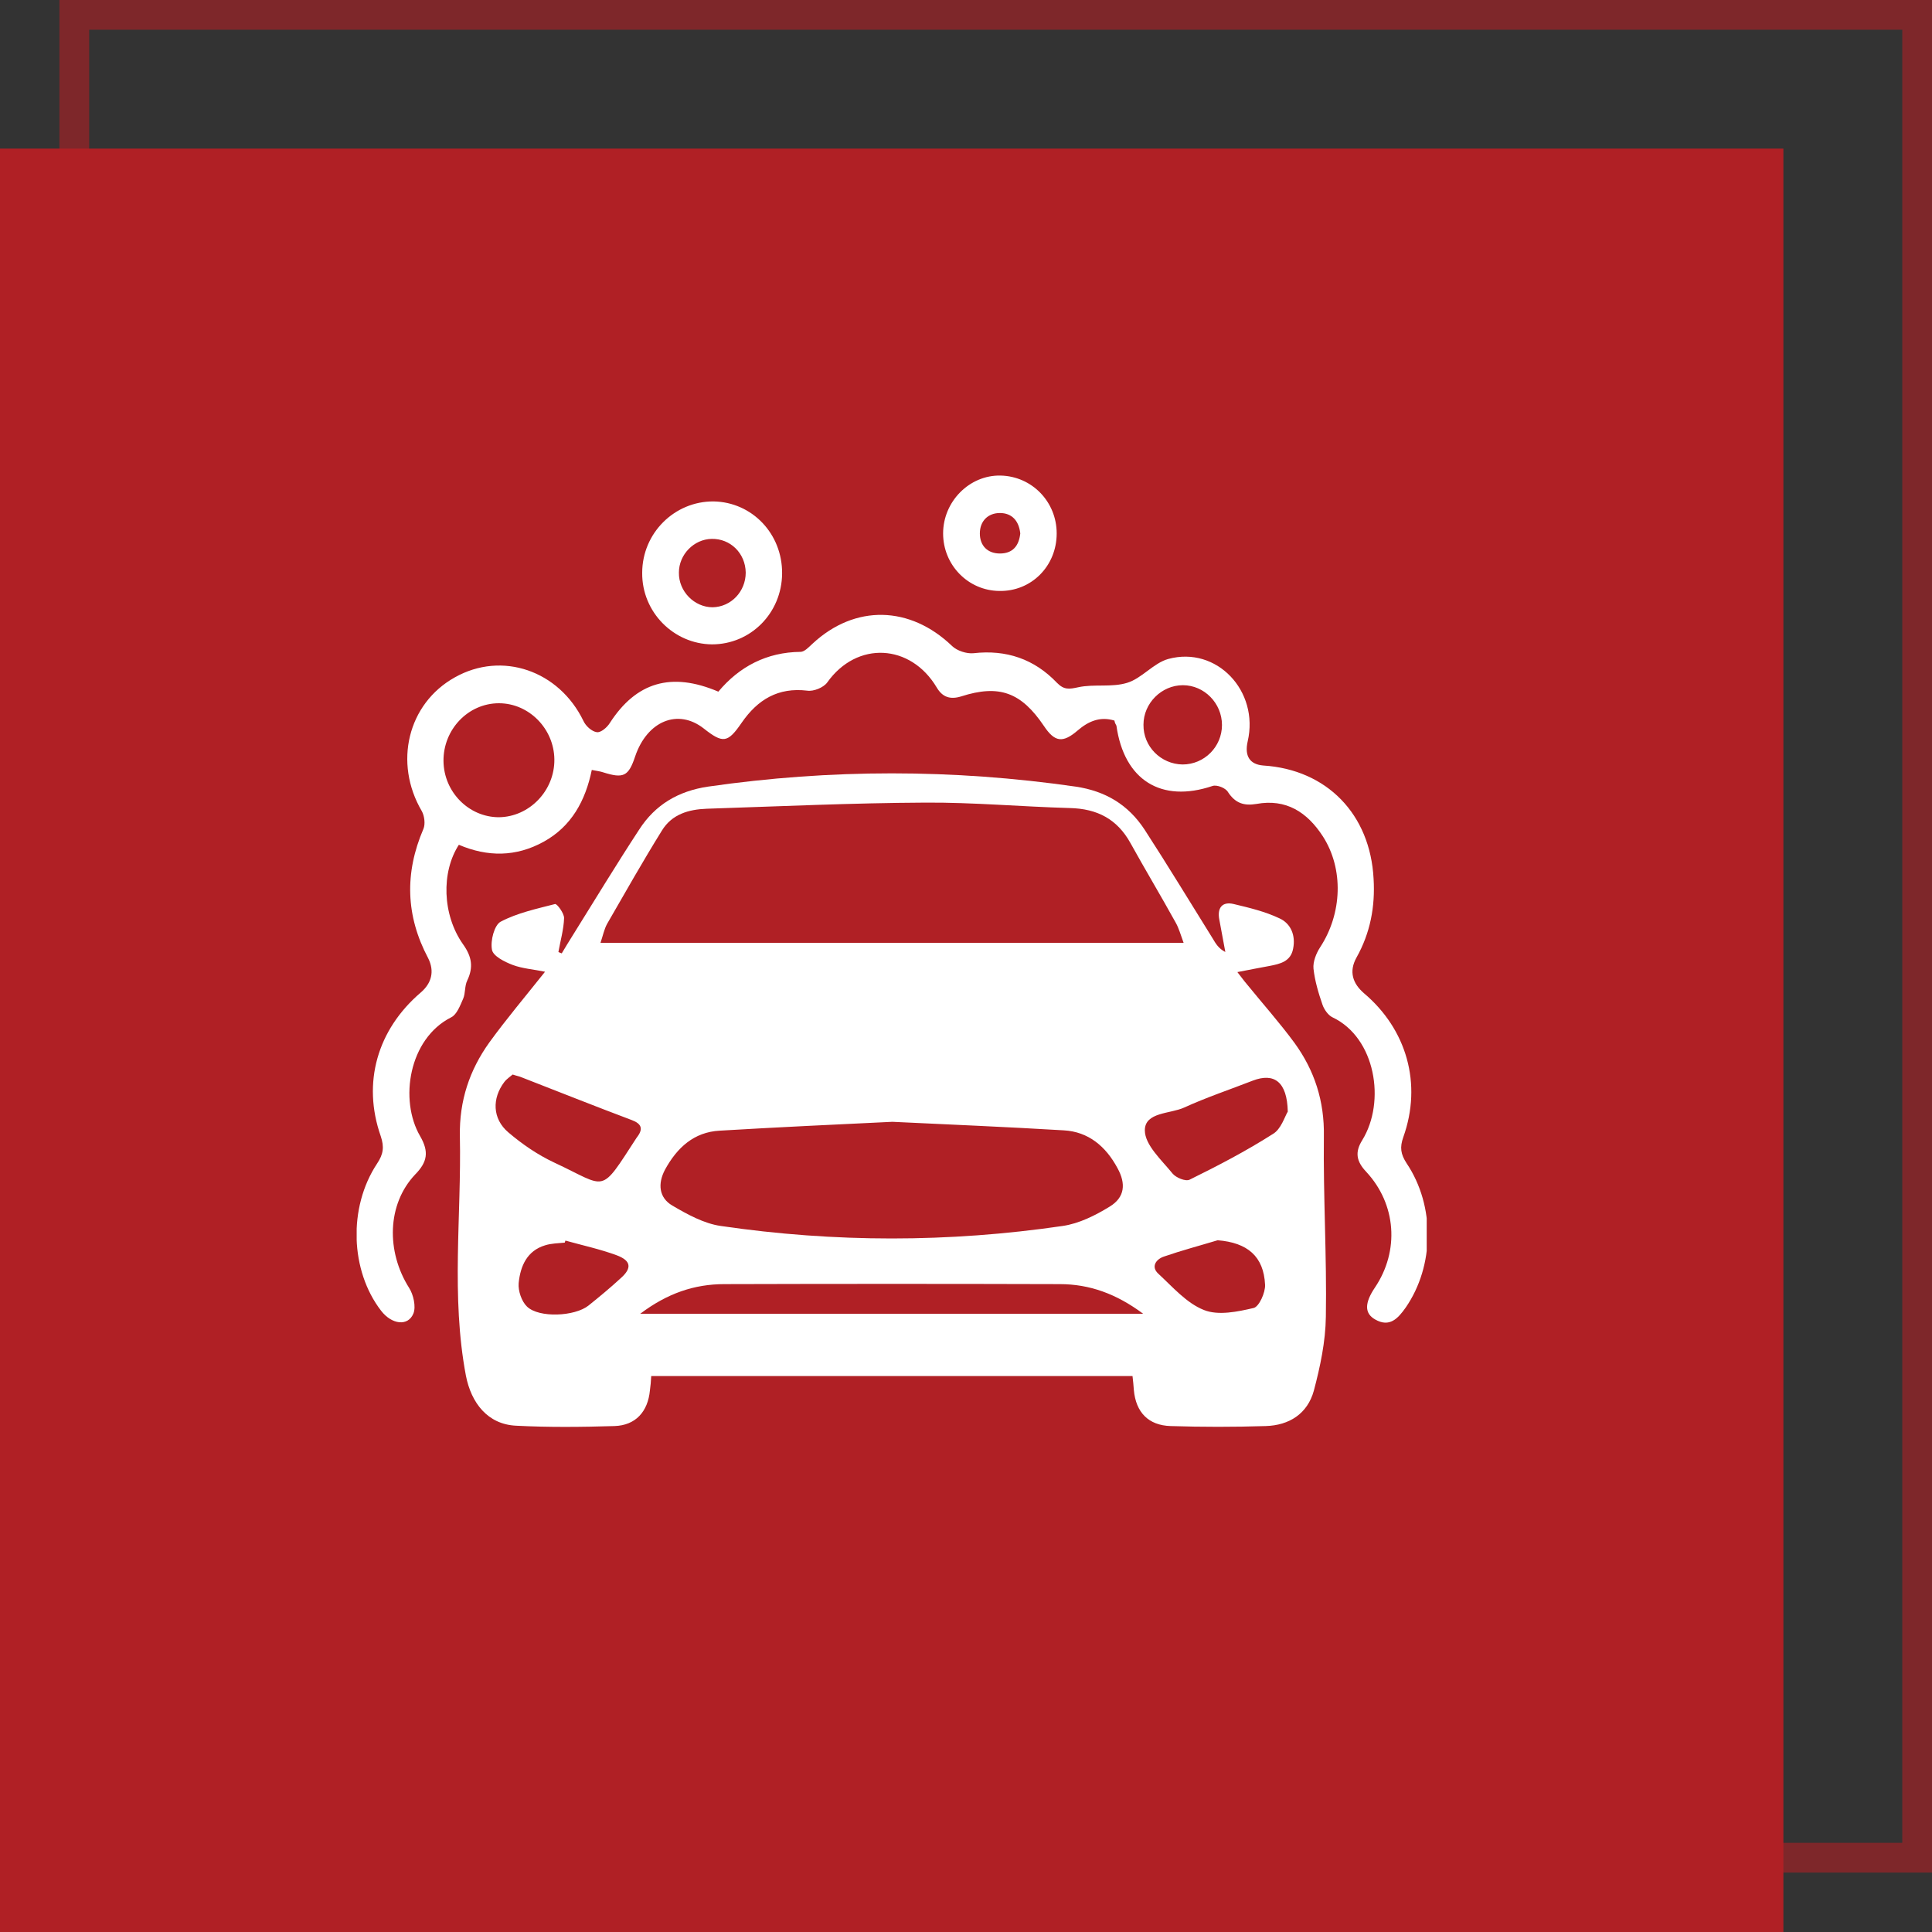 <svg xmlns="http://www.w3.org/2000/svg" width="65" height="65" viewBox="0 0 65 65" fill="none"><rect x="0" y="0" width="65" height="65" fill="#333333" stroke="none"/><rect x="2.5" y="0.5" width="62" height="62" stroke="#B02025" stroke-opacity="0.6"></rect><rect y="5" width="60" height="60" fill="#B02025"></rect><g clip-path="url(#clip0_645_1771)"><path d="M18.899 32.075C19.023 31.869 19.146 31.663 19.27 31.468C20.012 30.278 20.742 29.075 21.506 27.908C22.045 27.072 22.821 26.614 23.821 26.465C27.944 25.87 32.057 25.87 36.191 26.465C37.191 26.614 37.956 27.072 38.506 27.908C39.293 29.121 40.034 30.346 40.798 31.571C40.899 31.743 41 31.915 41.225 32.029C41.158 31.663 41.09 31.297 41.023 30.942C40.944 30.541 41.124 30.323 41.506 30.415C42.034 30.541 42.562 30.667 43.045 30.896C43.427 31.068 43.596 31.468 43.506 31.915C43.427 32.35 43.068 32.43 42.708 32.499C42.382 32.556 42.057 32.625 41.63 32.705C41.776 32.888 41.854 33.002 41.944 33.105C42.484 33.77 43.045 34.399 43.551 35.086C44.225 36.014 44.562 37.044 44.54 38.235C44.517 40.261 44.641 42.276 44.607 44.303C44.596 45.138 44.416 45.986 44.203 46.787C43.989 47.566 43.371 47.955 42.585 47.978C41.517 48.012 40.45 48.012 39.382 47.978C38.641 47.955 38.214 47.52 38.147 46.764C38.135 46.615 38.124 46.467 38.102 46.295C32.697 46.295 27.315 46.295 21.91 46.295C21.899 46.478 21.888 46.627 21.866 46.776C21.798 47.497 21.382 47.955 20.675 47.978C19.573 48.012 18.461 48.024 17.36 47.966C16.405 47.92 15.854 47.199 15.675 46.283C15.169 43.604 15.528 40.914 15.472 38.223C15.45 37.032 15.798 36.002 16.461 35.075C17.034 34.285 17.663 33.541 18.337 32.693C17.956 32.613 17.585 32.59 17.248 32.464C16.978 32.361 16.585 32.167 16.551 31.949C16.495 31.651 16.63 31.125 16.843 31.01C17.405 30.713 18.057 30.575 18.675 30.415C18.742 30.404 18.978 30.724 18.978 30.884C18.967 31.262 18.854 31.651 18.787 32.029C18.832 32.052 18.866 32.064 18.899 32.075ZM39.821 31.72C39.719 31.445 39.663 31.228 39.551 31.033C39.057 30.14 38.529 29.259 38.034 28.366C37.585 27.553 36.91 27.209 36 27.186C34.371 27.141 32.742 26.992 31.124 27.003C28.675 27.015 26.225 27.129 23.776 27.209C23.169 27.232 22.607 27.392 22.27 27.942C21.63 28.972 21.034 30.026 20.427 31.079C20.326 31.262 20.281 31.491 20.203 31.72C26.753 31.72 33.236 31.72 39.821 31.72ZM30.023 37.742C28.09 37.834 26.146 37.925 24.214 38.04C23.349 38.086 22.776 38.612 22.371 39.357C22.124 39.826 22.169 40.295 22.618 40.559C23.124 40.856 23.686 41.166 24.248 41.246C28.079 41.807 31.922 41.807 35.753 41.246C36.304 41.166 36.854 40.891 37.337 40.593C37.843 40.284 37.888 39.826 37.596 39.299C37.203 38.567 36.618 38.074 35.787 38.029C33.877 37.914 31.956 37.834 30.023 37.742ZM21.54 44.2C27.225 44.2 32.787 44.2 38.461 44.2C37.551 43.524 36.652 43.203 35.652 43.203C31.888 43.192 28.124 43.192 24.371 43.203C23.36 43.203 22.45 43.513 21.54 44.2ZM17.248 36.151C17.169 36.22 17.045 36.3 16.967 36.403C16.551 36.952 16.562 37.639 17.102 38.097C17.573 38.498 18.09 38.853 18.652 39.116C20.45 39.952 20.158 40.215 21.416 38.281C21.427 38.269 21.439 38.246 21.45 38.235C21.652 37.96 21.562 37.8 21.259 37.685C20.012 37.216 18.776 36.723 17.54 36.242C17.461 36.208 17.382 36.197 17.248 36.151ZM43.326 37.399C43.304 36.391 42.866 36.082 42.147 36.357C41.382 36.655 40.596 36.918 39.843 37.261C39.371 37.479 38.517 37.41 38.517 38.029C38.517 38.521 39.079 39.025 39.45 39.483C39.562 39.62 39.888 39.757 40.023 39.689C40.978 39.219 41.922 38.727 42.821 38.154C43.102 37.994 43.225 37.559 43.326 37.399ZM19.023 41.738C19.012 41.761 19.012 41.784 19 41.807C18.776 41.83 18.551 41.83 18.337 41.898C17.731 42.081 17.506 42.597 17.45 43.169C17.427 43.432 17.551 43.787 17.731 43.959C18.135 44.348 19.337 44.291 19.798 43.925C20.169 43.627 20.529 43.33 20.877 43.009C21.27 42.665 21.236 42.413 20.742 42.23C20.18 42.024 19.596 41.898 19.023 41.738ZM40.967 41.727C40.36 41.91 39.753 42.07 39.158 42.276C38.888 42.368 38.719 42.62 38.967 42.849C39.45 43.295 39.922 43.845 40.506 44.074C40.989 44.268 41.641 44.131 42.18 44.005C42.36 43.959 42.574 43.49 42.562 43.226C42.517 42.265 41.967 41.807 40.967 41.727Z" fill="white"></path><path d="M37.494 24.243C37.011 24.095 36.618 24.266 36.258 24.575C35.752 25.011 35.483 24.965 35.123 24.427C34.359 23.293 33.618 23.018 32.337 23.43C31.966 23.545 31.707 23.453 31.517 23.133C30.64 21.656 28.831 21.553 27.831 22.961C27.707 23.133 27.37 23.27 27.157 23.236C26.179 23.121 25.494 23.534 24.955 24.312C24.483 24.999 24.326 25.022 23.674 24.507C22.809 23.831 21.775 24.255 21.37 25.446C21.146 26.121 20.977 26.201 20.292 25.984C20.191 25.949 20.078 25.938 19.91 25.904C19.696 26.945 19.224 27.804 18.292 28.319C17.359 28.834 16.404 28.834 15.438 28.422C14.842 29.338 14.876 30.781 15.584 31.777C15.876 32.189 15.932 32.544 15.719 32.99C15.629 33.174 15.662 33.414 15.584 33.597C15.483 33.826 15.37 34.135 15.179 34.227C13.752 34.948 13.427 37.009 14.134 38.223C14.438 38.749 14.382 39.093 13.966 39.516C13.022 40.513 12.988 42.104 13.764 43.329C13.91 43.558 14 43.959 13.91 44.188C13.73 44.634 13.179 44.565 12.82 44.096C11.786 42.757 11.707 40.627 12.685 39.15C12.899 38.83 12.932 38.589 12.809 38.223C12.179 36.425 12.696 34.639 14.157 33.391C14.517 33.082 14.629 32.681 14.404 32.235C13.651 30.815 13.606 29.373 14.247 27.884C14.314 27.724 14.28 27.449 14.191 27.289C13.236 25.663 13.719 23.671 15.303 22.789C16.887 21.896 18.809 22.56 19.629 24.255C19.707 24.427 19.91 24.61 20.078 24.633C20.213 24.656 20.427 24.472 20.517 24.324C21.404 22.95 22.584 22.595 24.168 23.27C24.876 22.423 25.797 21.942 26.932 21.931C27.067 21.931 27.213 21.77 27.337 21.656C28.764 20.328 30.618 20.374 32.033 21.736C32.202 21.896 32.517 21.999 32.752 21.977C33.854 21.851 34.797 22.171 35.561 22.973C35.797 23.213 35.966 23.19 36.281 23.121C36.809 23.007 37.404 23.133 37.921 22.973C38.415 22.824 38.809 22.308 39.303 22.171C40.932 21.725 42.37 23.247 41.977 24.942C41.865 25.434 42.045 25.72 42.505 25.755C44.64 25.892 46.101 27.392 46.213 29.567C46.269 30.506 46.101 31.388 45.64 32.212C45.37 32.693 45.517 33.093 45.887 33.414C47.325 34.628 47.854 36.459 47.213 38.257C47.09 38.6 47.123 38.83 47.325 39.139C48.292 40.581 48.258 42.596 47.292 43.993C47.033 44.359 46.752 44.669 46.269 44.394C45.898 44.188 45.91 43.833 46.258 43.318C47.09 42.081 46.977 40.513 45.966 39.425C45.64 39.081 45.573 38.772 45.831 38.36C46.629 37.066 46.281 34.914 44.831 34.227C44.685 34.158 44.55 33.964 44.494 33.803C44.359 33.414 44.236 33.002 44.191 32.59C44.168 32.361 44.281 32.075 44.415 31.869C45.157 30.735 45.213 29.235 44.505 28.136C43.977 27.323 43.269 26.865 42.269 27.048C41.854 27.117 41.561 27.026 41.314 26.648C41.236 26.51 40.943 26.396 40.797 26.442C39.067 27.026 37.82 26.247 37.561 24.415C37.528 24.358 37.505 24.312 37.494 24.243ZM18.651 25.549C18.64 24.518 17.797 23.66 16.786 23.66C15.752 23.66 14.91 24.541 14.921 25.606C14.932 26.648 15.775 27.495 16.786 27.495C17.809 27.483 18.663 26.602 18.651 25.549ZM39.786 25.72C40.517 25.72 41.112 25.125 41.112 24.392C41.112 23.66 40.517 23.053 39.797 23.053C39.078 23.053 38.471 23.66 38.471 24.381C38.46 25.114 39.056 25.709 39.786 25.72Z" fill="white"></path><path d="M26.313 19.297C26.302 20.625 25.257 21.679 23.954 21.679C22.662 21.667 21.594 20.591 21.606 19.274C21.606 17.935 22.695 16.859 24.01 16.87C25.302 16.893 26.325 17.958 26.313 19.297ZM25.089 19.263C25.078 18.61 24.572 18.118 23.943 18.13C23.347 18.141 22.841 18.656 22.841 19.263C22.83 19.893 23.358 20.431 23.976 20.431C24.594 20.419 25.089 19.904 25.089 19.263Z" fill="white"></path><path d="M35.551 17.947C35.551 19.046 34.697 19.904 33.618 19.882C32.573 19.87 31.73 19.012 31.73 17.947C31.73 16.871 32.618 15.977 33.663 16C34.719 16.023 35.551 16.882 35.551 17.947ZM34.326 17.947C34.281 17.523 34.045 17.26 33.641 17.26C33.236 17.26 32.966 17.535 32.966 17.947C32.966 18.359 33.225 18.622 33.641 18.622C34.068 18.622 34.281 18.37 34.326 17.947Z" fill="white"></path></g><defs><clipPath id="clip0_645_1771"><rect width="36" height="32" fill="white" transform="translate(12 16)"></rect></clipPath></defs></svg>
